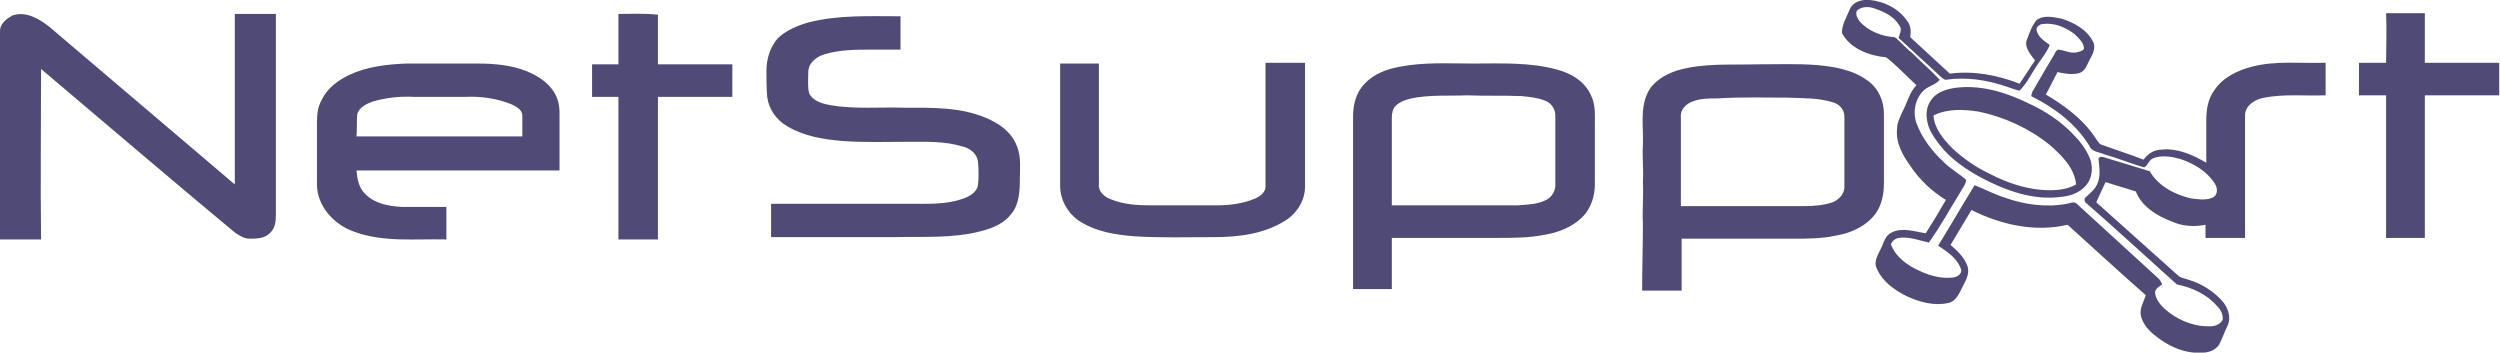<?xml version="1.0" encoding="UTF-8"?> <!-- Generator: Adobe Illustrator 19.0.0, SVG Export Plug-In . SVG Version: 6.00 Build 0) --> <svg xmlns="http://www.w3.org/2000/svg" xmlns:xlink="http://www.w3.org/1999/xlink" id="Calque_1" x="0px" y="0px" viewBox="0 0 322.6 45.5" style="enable-background:new 0 0 322.6 45.5;" xml:space="preserve"> <style type="text/css"> .st0{fill:#504A76;} </style> <g id="XMLID_1_"> <path id="XMLID_2_" class="st0" d="M238.7,1.2c0.4-1,1.6-1.3,2.6-1.2c1.9,0.2,3.7,1.1,4.8,2.7c0.5,0.6,0.5,1.4,0.4,2.1 c1.7,1.6,3.4,3.1,5.1,4.7c3.1-0.4,6.2,0.2,9,1.3c0.7-1,1.3-2,2-3C262,7,261.1,6,261.6,5c0.3-0.8,0.6-1.7,1.2-2.4 c0.9-0.7,2.1-0.4,3.2-0.2c1.6,0.5,3.3,1.4,4.1,3c0.4,0.8-0.1,1.7-0.5,2.4c-0.3,0.6-0.5,1.3-1.2,1.6c-0.9,0.3-2,0.1-2.9-0.1 c-0.5,1-1,1.9-1.5,2.9c2.2,1.3,4.4,2.9,5.9,4.9c0.4,0.5,0.7,1.1,1.1,1.5c1.9,0.7,3.8,1.3,5.6,2c0.6-0.8,1.4-1.3,2.4-1.3 c2-0.2,4,0.7,5.7,1.7c0-1.8,0-3.7,0-5.5c0-1.3,0.2-2.7,1-3.8c1.1-1.7,3-2.6,4.9-3.1c3.1-0.8,6.3-0.4,9.5-0.5c0,1.4,0,2.8,0,4.2 c-2.6,0.1-5.3-0.2-7.9,0.3c-1.2,0.2-2.5,1-2.5,2.3c0,5.3,0,10.5,0,15.8c-1.7,0-3.4,0-5.1,0c0-0.6,0-1.1,0-1.7 c-1.4,0.3-3,0.2-4.3-0.4c-1.9-0.7-3.9-1.9-4.7-3.9c-1.3-0.4-2.6-0.8-3.9-1.2c-0.4,0.9-0.8,1.7-1.2,2.6c3.5,3.1,7,6.3,10.5,9.4 c0.4,0.4,0.9,0.4,1.4,0.6c1.7,0.5,3.3,1.5,4.5,2.9c0.6,0.8,1,1.9,0.6,2.9c-0.4,0.8-0.7,1.7-1.1,2.5c-0.4,0.7-1.3,1.1-2.1,1.1 c-2.3,0.2-4.5-0.8-6.2-2.2c-0.8-0.6-1.5-1.4-1.8-2.4c-0.3-1,0.3-1.9,0.6-2.8c-3.4-3-6.8-6.1-10.1-9.1c-4.2,1-8.6,0-12.4-1.9 c-0.9,1.5-1.8,3-2.7,4.5c0.9,0.8,1.8,1.6,2.2,2.8c0.3,1-0.3,1.9-0.7,2.7c-0.4,0.8-0.8,1.8-1.8,2c-1.8,0.4-3.7-0.1-5.4-0.9 c-1.6-0.8-3.1-1.9-3.8-3.5c-0.5-1,0.2-1.9,0.6-2.8c0.3-0.7,0.5-1.5,1.3-1.9c1.4-0.7,3-0.1,4.4,0.1c0.9-1.4,1.8-2.9,2.6-4.3 c-1.8-1.1-3.4-2.6-4.6-4.4c-1-1.4-1.9-3-1.7-4.8c0-0.8,0.4-1.5,0.7-2.2c0.6-1.1,0.9-2.5,1.8-3.4c-1.3-1.2-2.5-2.5-3.9-3.6 c-2.2-0.2-4.6-1.1-5.7-3.1C237.6,3.3,238.3,2.2,238.7,1.2 M239.6,1.4c-0.2,0.5,0.1,1,0.4,1.4c1.2,1.3,2.9,1.9,4.5,2 c0.8,0.6,1.4,1.4,2.2,2c1.2,1.2,2.5,2.3,3.6,3.5c-0.6,0.7-1.5,0.8-2.1,1.4c-1.1,1.1-1.4,2.8-0.9,4.2c0.7,1.9,2,3.6,3.5,5 c0.9,0.9,2,1.5,2.9,2.3c0,0.6-0.5,1.1-0.8,1.7c-1.3,2.1-2.5,4.3-4,6.4c-1.3-0.3-2.6-0.8-3.9-0.6c-0.5,0.1-0.8,0.4-1,0.8 c0.6,1.7,2.2,2.8,3.8,3.5c1.3,0.6,2.8,1,4.3,0.8c0.6-0.1,1.2-0.6,0.9-1.2c-0.5-1.3-1.7-2.1-2.9-2.9c1.6-2.6,3.1-5.2,4.7-7.8 c1.3,0.5,2.6,1.2,3.9,1.6c2.5,0.9,5.3,1.3,8,0.8c0.5-0.1,1-0.4,1.4,0.1c3.5,3.2,7,6.4,10.5,9.6c0.2,0.2,0.3,0.5,0.4,0.7 c-0.4,0.3-1,0.6-0.9,1.2c0.2,1.1,1.1,1.9,1.9,2.5c1.5,1.1,3.4,1.8,5.3,1.7c0.6,0,1.2-0.3,1.5-0.8c0.1-0.7-0.2-1.3-0.7-1.8 c-1.3-1.5-3.2-2.4-5.2-2.8c-3.9-3.5-7.8-7.1-11.7-10.5c-0.2-0.1-0.3-0.5-0.1-0.7c0.5-0.5,1.2-1,1.5-1.7c0.5-1,0.3-2.2,0.2-3.2 c-0.1-0.4,0.5-0.4,0.7-0.3c2,0.6,4,1.2,5.9,1.8c1.1,1.9,3.2,3,5.3,3.5c0.9,0.1,1.9,0.3,2.8-0.1c0.7-0.3,0.7-1.2,0.3-1.8 c-1-1.6-2.7-2.6-4.5-3.2c-1.1-0.3-2.3-0.5-3.4-0.1c-0.6,0.2-0.7,0.9-1.2,1.2c-1.8-0.5-3.4-1.2-5.2-1.7c-0.7-0.3-1.6-0.3-1.9-1.1 c-1.8-2.9-4.5-4.9-7.5-6.4c0.1-0.3,0.1-0.6,0.3-0.8c0.9-1.6,1.8-3.1,2.7-4.6c0.1-0.2,0.2-0.5,0.5-0.6c0.9,0.1,1.7,0.6,2.6,0.3 c0.3-0.1,0.8-0.2,0.7-0.6c-0.1-0.7-0.7-1.2-1.2-1.7c-1.2-0.9-2.6-1.5-4.1-1.3c-0.4,0-0.9,0.4-0.8,0.8c0.2,0.9,1,1.4,1.7,1.9 c-0.4,1-1.1,1.8-1.7,2.7c-0.7,1.1-1.3,2.3-2.2,3.2c-0.5-0.1-1-0.3-1.6-0.5c-2.6-0.9-5.3-1.3-8-0.9c-0.4-0.2-0.8-0.6-1.1-0.9 c-1.6-1.5-3.3-3-4.9-4.5c0.1-0.5,0.5-1.1,0.1-1.6c-0.7-1.2-2-1.8-3.2-2.2C241.4,0.9,240.3,0.7,239.6,1.4 M1.6,2 C3.3,1.4,5,2.4,6.3,3.4c8,6.8,16,13.6,24,20.4c0-7.3,0-14.7,0-22c1.8,0,3.5,0,5.3,0c0,8.6,0,17.3,0,25.9c0,0.9-0.1,1.8-0.8,2.4 c-0.7,0.7-1.7,0.7-2.6,0.7c-0.7,0-1.3-0.4-1.9-0.8C22,23.1,13.7,16,5.3,8.9c0,7.3-0.1,14.6,0,22c-1.8,0-3.5,0-5.3,0 c0-9,0-17.9,0-26.9C0,3,0.9,2.4,1.6,2 M79.8,1.8c1.7,0,3.4-0.1,5.1,0.1c0,2.1,0,4.3,0,6.4c3.2,0,6.4,0,9.6,0c0,1.4,0,2.8,0,4.2 c-3.2,0-6.4,0-9.6,0c0,6.1,0,12.3,0,18.4c-1.7,0-3.4,0-5.1,0c0-6.1,0-12.3,0-18.4c-1.1,0-2.3,0-3.4,0c0-1.4,0-2.8,0-4.2 c1.1,0,2.3,0,3.4,0C79.8,6,79.8,3.9,79.8,1.8 M307.9,1.7c1.7,0,3.3,0,5,0c0,2.1,0,4.3,0,6.4c3.2,0,6.4,0,9.6,0c0,1.4,0,2.8,0,4.2 c-3.2,0-6.4,0-9.6,0c0,6.1,0,12.2,0,18.4c-1.7,0-3.3,0-5,0c0-6.1,0-12.2,0-18.4c-1.2,0-2.3,0-3.5,0c0-1.4,0-2.8,0-4.2 c1.2,0,2.3,0,3.5,0C307.9,6,308,3.9,307.9,1.7 M104.3,2.9c3.9-1,7.9-0.8,11.9-0.8c0,1.4,0,2.9,0,4.3c-1.2,0-2.5,0-3.7,0 c-2,0-4.1,0-6.1,0.6c-1,0.3-2.1,1.1-2.1,2.3c0,0.9-0.1,1.9,0.1,2.7c0.5,1.1,1.8,1.4,2.9,1.6c3.1,0.5,6.3,0.2,9.4,0.3 c3.5,0,7.2-0.1,10.5,1.3c1.7,0.7,3.3,1.8,4,3.6c0.6,1.4,0.4,2.9,0.4,4.3c0,1.6-0.1,3.3-1.1,4.5c-0.9,1.2-2.3,1.8-3.8,2.2 c-3.7,1-7.5,0.7-11.3,0.8c-5.3,0-10.6,0-15.9,0c0-1.4,0-2.9,0-4.3c6,0,12,0,18,0c2.2,0,4.5,0.1,6.6-0.6c0.9-0.3,1.9-0.8,2.1-1.8 c0.1-1,0.1-2,0-3c-0.1-1.1-1.1-1.8-2-2c-2.3-0.7-4.7-0.6-7-0.6c-2.8,0-5.6,0.1-8.4-0.1c-2.5-0.2-5-0.6-7.2-1.9 c-1.4-0.8-2.4-2.2-2.6-3.8c-0.1-1.1-0.1-2.3-0.1-3.4c0-1.5,0.5-3.1,1.5-4.2C101.5,3.9,102.9,3.3,104.3,2.9 M45,9.7 c2.3-1.1,4.9-1.4,7.4-1.5c3.1,0,6.2,0,9.3,0c2.1,0,4.3,0.2,6.3,1c1.4,0.6,2.7,1.4,3.5,2.7c0.5,0.8,0.7,1.7,0.7,2.7c0,2.5,0,5,0,7.4 c-8.7,0-17.4,0-26.2,0c0.1,1.1,0.3,2.3,1.2,3.1c1.2,1.2,3,1.5,4.6,1.6c1.9,0,3.9,0,5.8,0c0,1.4,0,2.8,0,4.2c-4-0.1-8.1,0.4-11.9-1 c-2.6-0.9-4.8-3.3-4.8-6.1c0-2.7,0-5.3,0-8c0-1,0.1-2,0.6-2.9C42.3,11.3,43.6,10.4,45,9.7 M48.1,13.1c-0.8,0.3-1.7,0.7-2,1.6 c-0.1,1,0,1.9-0.1,2.9c7.1,0,14.3,0,21.4,0c0-0.9,0-1.8,0-2.7c0-0.7-0.7-1.1-1.3-1.4c-1.9-0.8-4-1.1-6.1-1c-2.2,0-4.4,0-6.6,0 C51.7,12.4,49.8,12.6,48.1,13.1 M136.8,8.2c1.7,0,3.4,0,5,0c0,5.2,0,10.4,0,15.6c-0.1,0.9,0.7,1.6,1.5,1.9c1.7,0.7,3.5,0.8,5.3,0.8 c2.8,0,5.6,0,8.3,0c1.7,0,3.5-0.2,5.1-0.9c0.7-0.3,1.4-0.9,1.3-1.7c0-5.3,0-10.5,0-15.8c1.7,0,3.4,0,5.1,0c0,5.3,0,10.7,0,16 c0,1.8-1.1,3.5-2.6,4.4c-2.7,1.7-6,2.1-9.2,2.1c-3.4,0-6.8,0.1-10.1-0.1c-2.6-0.2-5.2-0.6-7.4-2.1c-1.4-1-2.3-2.7-2.3-4.4 C136.8,18.9,136.8,13.6,136.8,8.2 M180.7,8.6c3.1-0.6,6.2-0.4,9.3-0.4c3.7,0,7.4-0.2,11,0.8c1.8,0.5,3.5,1.5,4.3,3.3 c0.6,1.2,0.5,2.5,0.5,3.8c0,2.6,0,5.1,0,7.7c0,1.5-0.5,3.1-1.6,4.2c-1.3,1.3-3.1,2-4.9,2.3c-2,0.4-4.1,0.4-6.1,0.4 c-4.5,0-9.1,0-13.6,0c0,2.2,0,4.4,0,6.6c-1.7,0-3.4,0-5,0c0-7.4,0-14.9,0-22.3c0-1.5,0.4-3.1,1.5-4.2C177.3,9.5,179,8.9,180.7,8.6 M182.1,12.7c-0.8,0.2-1.7,0.5-2.2,1.2c-0.3,0.5-0.3,1-0.3,1.6c0,3.7,0,7.3,0,11c5.4,0,10.8,0,16.2,0c1.2-0.1,2.4-0.1,3.5-0.6 c0.8-0.3,1.4-1.1,1.4-2c0-3,0-6,0-9c0-0.8-0.5-1.6-1.3-1.9c-1-0.4-2-0.5-3.1-0.6c-2.3-0.1-4.6,0-7-0.1 C187,12.4,184.5,12.2,182.1,12.7 M216.4,9.1c3.4-1,6.9-0.7,10.4-0.8c2.6,0,5.2-0.1,7.7,0.1c2.2,0.2,4.6,0.6,6.5,2 c1.4,1,2.1,2.6,2.1,4.3c0,3,0,6,0,9c0,1.4-0.3,2.8-1.1,3.9c-1.2,1.6-3.2,2.5-5.1,2.8c-1.8,0.4-3.7,0.4-5.5,0.4c-4.8,0-9.6,0-14.4,0 c0,2.2,0,4.5,0,6.7c-1.7,0-3.4,0-5.1,0c0-2.9,0.1-5.7,0.1-8.6c-0.1-1.8,0.1-3.6,0-5.4c0.1-1.6-0.1-3.2,0-4.8 c0.1-2.2-0.4-4.6,0.6-6.7C213.3,10.5,214.9,9.6,216.4,9.1 M218.4,13.1c-0.8,0.3-1.6,1-1.5,2c0,3.8,0,7.7,0,11.5 c5.3,0,10.6,0,15.8,0c1.3,0,2.6-0.1,3.8-0.5c0.9-0.4,1.6-1.2,1.5-2.2c0-3,0-6,0-8.9c0-0.9-0.7-1.6-1.5-1.8 c-1.9-0.6-3.8-0.5-5.7-0.6c-3.1,0-6.1-0.1-9.2,0.1C220.5,12.7,219.4,12.7,218.4,13.1 M251.9,11.4c3.5-0.6,7,0.5,10.2,2.1 c1.9,0.9,3.7,2.1,5.2,3.6c1,1,1.9,2.1,2.4,3.4c0.5,1.3,0.2,2.9-0.9,3.8c-0.8,0.7-1.8,1-2.8,1.1c-3.6,0.5-7.2-0.8-10.4-2.5 c-2-1.1-3.9-2.4-5.3-4.2c-0.7-0.9-1.4-1.9-1.6-3c-0.2-1-0.1-2,0.5-2.8C249.8,12,250.9,11.6,251.9,11.4 M249.5,14.9 c0.1,1.7,1.3,3.1,2.5,4.3c1.4,1.3,3,2.4,4.7,3.2c2.1,1.1,4.4,1.9,6.7,2.1c1.5,0.1,3.1,0.1,4.5-0.7c-0.2-2.1-1.8-3.7-3.4-5.1 c-2.6-2.1-5.8-3.6-9.2-4.3C253.4,14.1,251.3,14,249.5,14.9L249.5,14.9z"></path> </g> </svg> 